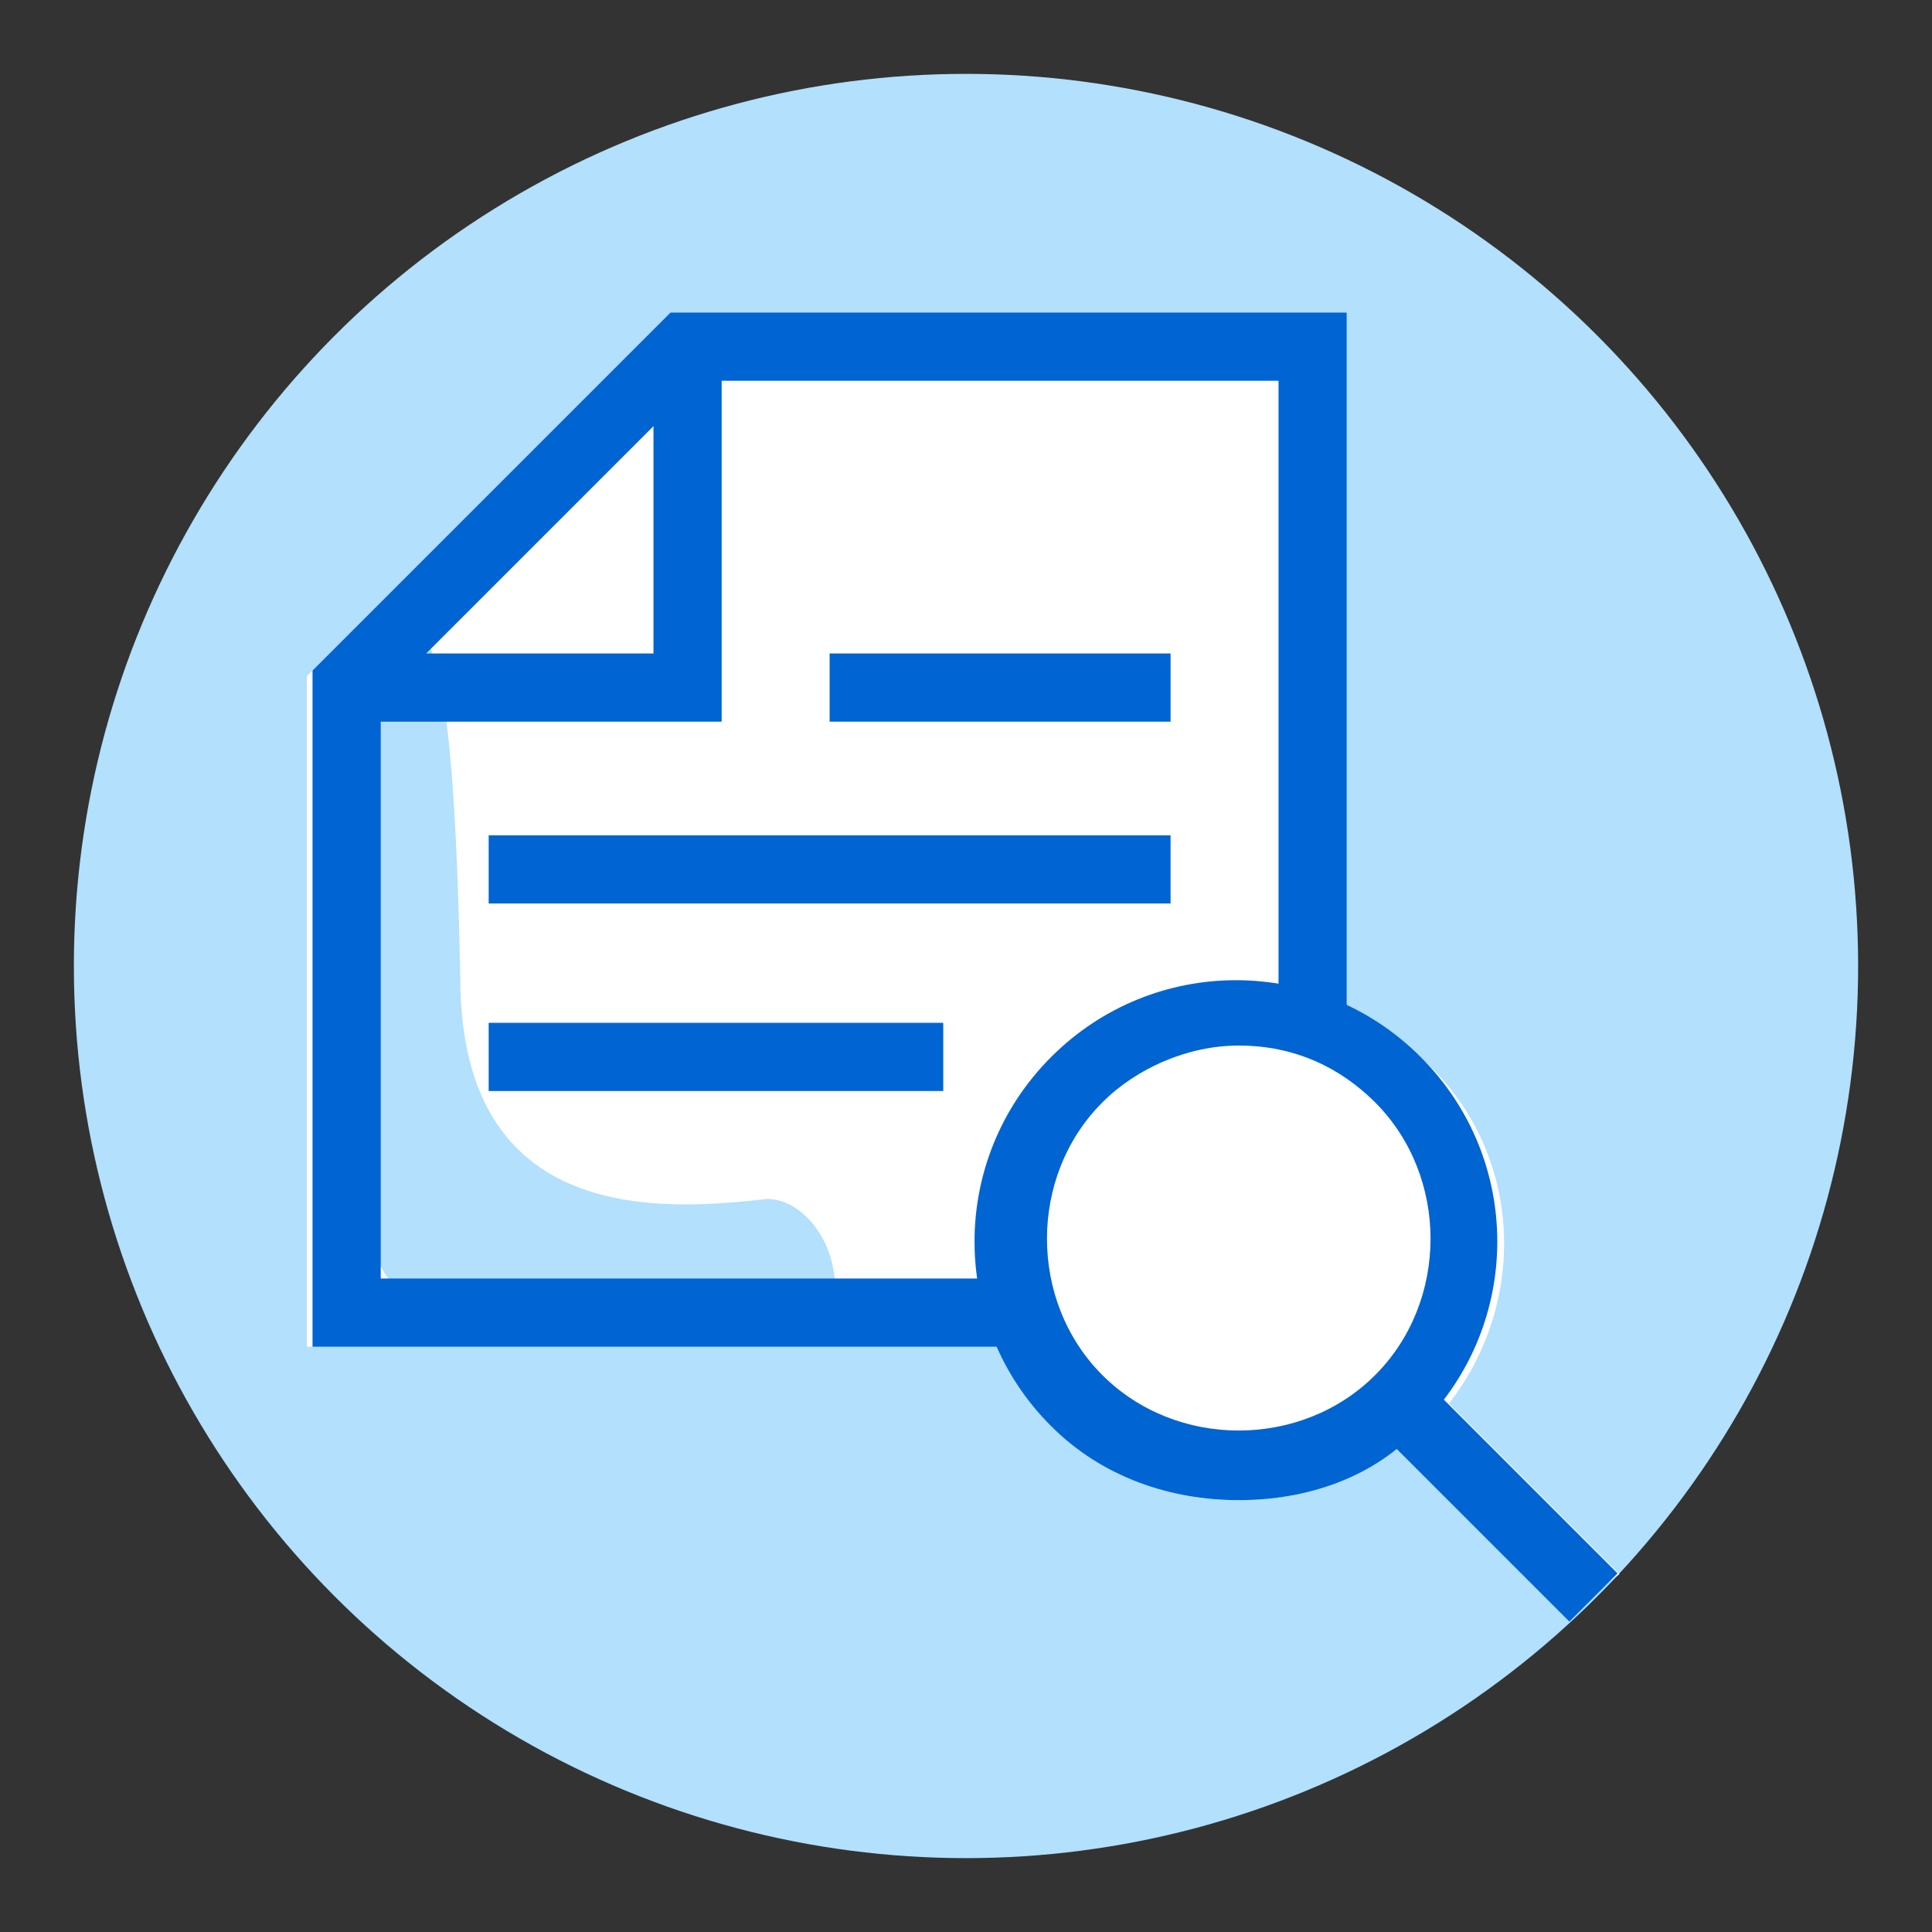 <?xml version="1.0" encoding="UTF-8"?> <svg xmlns="http://www.w3.org/2000/svg" xmlns:xlink="http://www.w3.org/1999/xlink" version="1.1" id="Layer_1" x="0px" y="0px" viewBox="0 0 34 34" style="enable-background:new 0 0 34 34;" xml:space="preserve"><rect x="0" y="0" width="34" height="34" fill="#333333" stroke="none"/> <style type="text/css"> .st0{fill:#B2E0FD;} .st1{fill:#FFFFFF;} .st2{fill:#0064D2;} .st3{fill-rule:evenodd;clip-rule:evenodd;fill:#0064D2;} .st4{enable-background:new ;} </style> <g> <circle class="st0" cx="17" cy="17" r="15.7"></circle> <g> <g> <path class="st1" d="M28.5,27.7l-3-3c1.4-1.8,1.3-4.4-0.4-6c-0.4-0.4-0.9-0.7-1.4-0.9V5.5H11.8l-6.4,6.4v11.8h12.2 c0.2,0.5,0.5,1,0.9,1.4c0.9,0.9,2.1,1.3,3.3,1.3c1,0,2-0.3,2.8-1l3,3L28.5,27.7z M6.7,22.4C6.7,22.4,6.7,22.5,6.7,22.4L6.7,22.4 L6.7,22.4z"></path> </g> <g> <path class="st0" d="M14.7,22.7L14.7,22.7c0-0.9-0.6-1.6-1.2-1.6c-1.8,0.2-5.4,0.5-5.4-3.9c-0.1-5-0.4-6.1-1-6.4 c-0.2-0.1-0.5,0.2-0.5,0.6v10.4c0,0.5,0.3,0.9,0.6,0.9H14.7z"></path> <g> <path class="st2" d="M21.8,26.4c-1.2,0-2.4-0.4-3.3-1.3c-1.8-1.8-1.8-4.7,0-6.5c1.8-1.8,4.7-1.8,6.5,0c1.8,1.8,1.8,4.7,0,6.5 C24.2,26,23,26.4,21.8,26.4z M21.8,18.4c-0.9,0-1.8,0.4-2.4,1c-1.3,1.3-1.3,3.5,0,4.8c1.3,1.3,3.5,1.3,4.8,0 c1.3-1.3,1.3-3.5,0-4.8C23.6,18.8,22.8,18.4,21.8,18.4z"></path> <rect x="25.7" y="23.9" transform="matrix(0.707 -0.707 0.707 0.707 -10.913 26.346)" class="st2" width="1.2" height="4.9"></rect> <polygon class="st2" points="18,23.7 5.5,23.7 5.5,11.8 11.8,5.5 23.7,5.5 23.7,18 22.5,18 22.5,6.7 12.3,6.7 6.7,12.3 6.7,22.5 18,22.5 "></polygon> <polygon class="st2" points="12.7,12.7 6.1,12.7 6.1,11.5 11.5,11.5 11.5,6.1 12.7,6.1 "></polygon> <rect x="14.6" y="11.5" class="st2" width="6" height="1.2"></rect> <rect x="8.6" y="14.7" class="st2" width="12" height="1.2"></rect> <rect x="8.6" y="18" class="st2" width="8" height="1.2"></rect> </g> </g> </g> </g> </svg> 